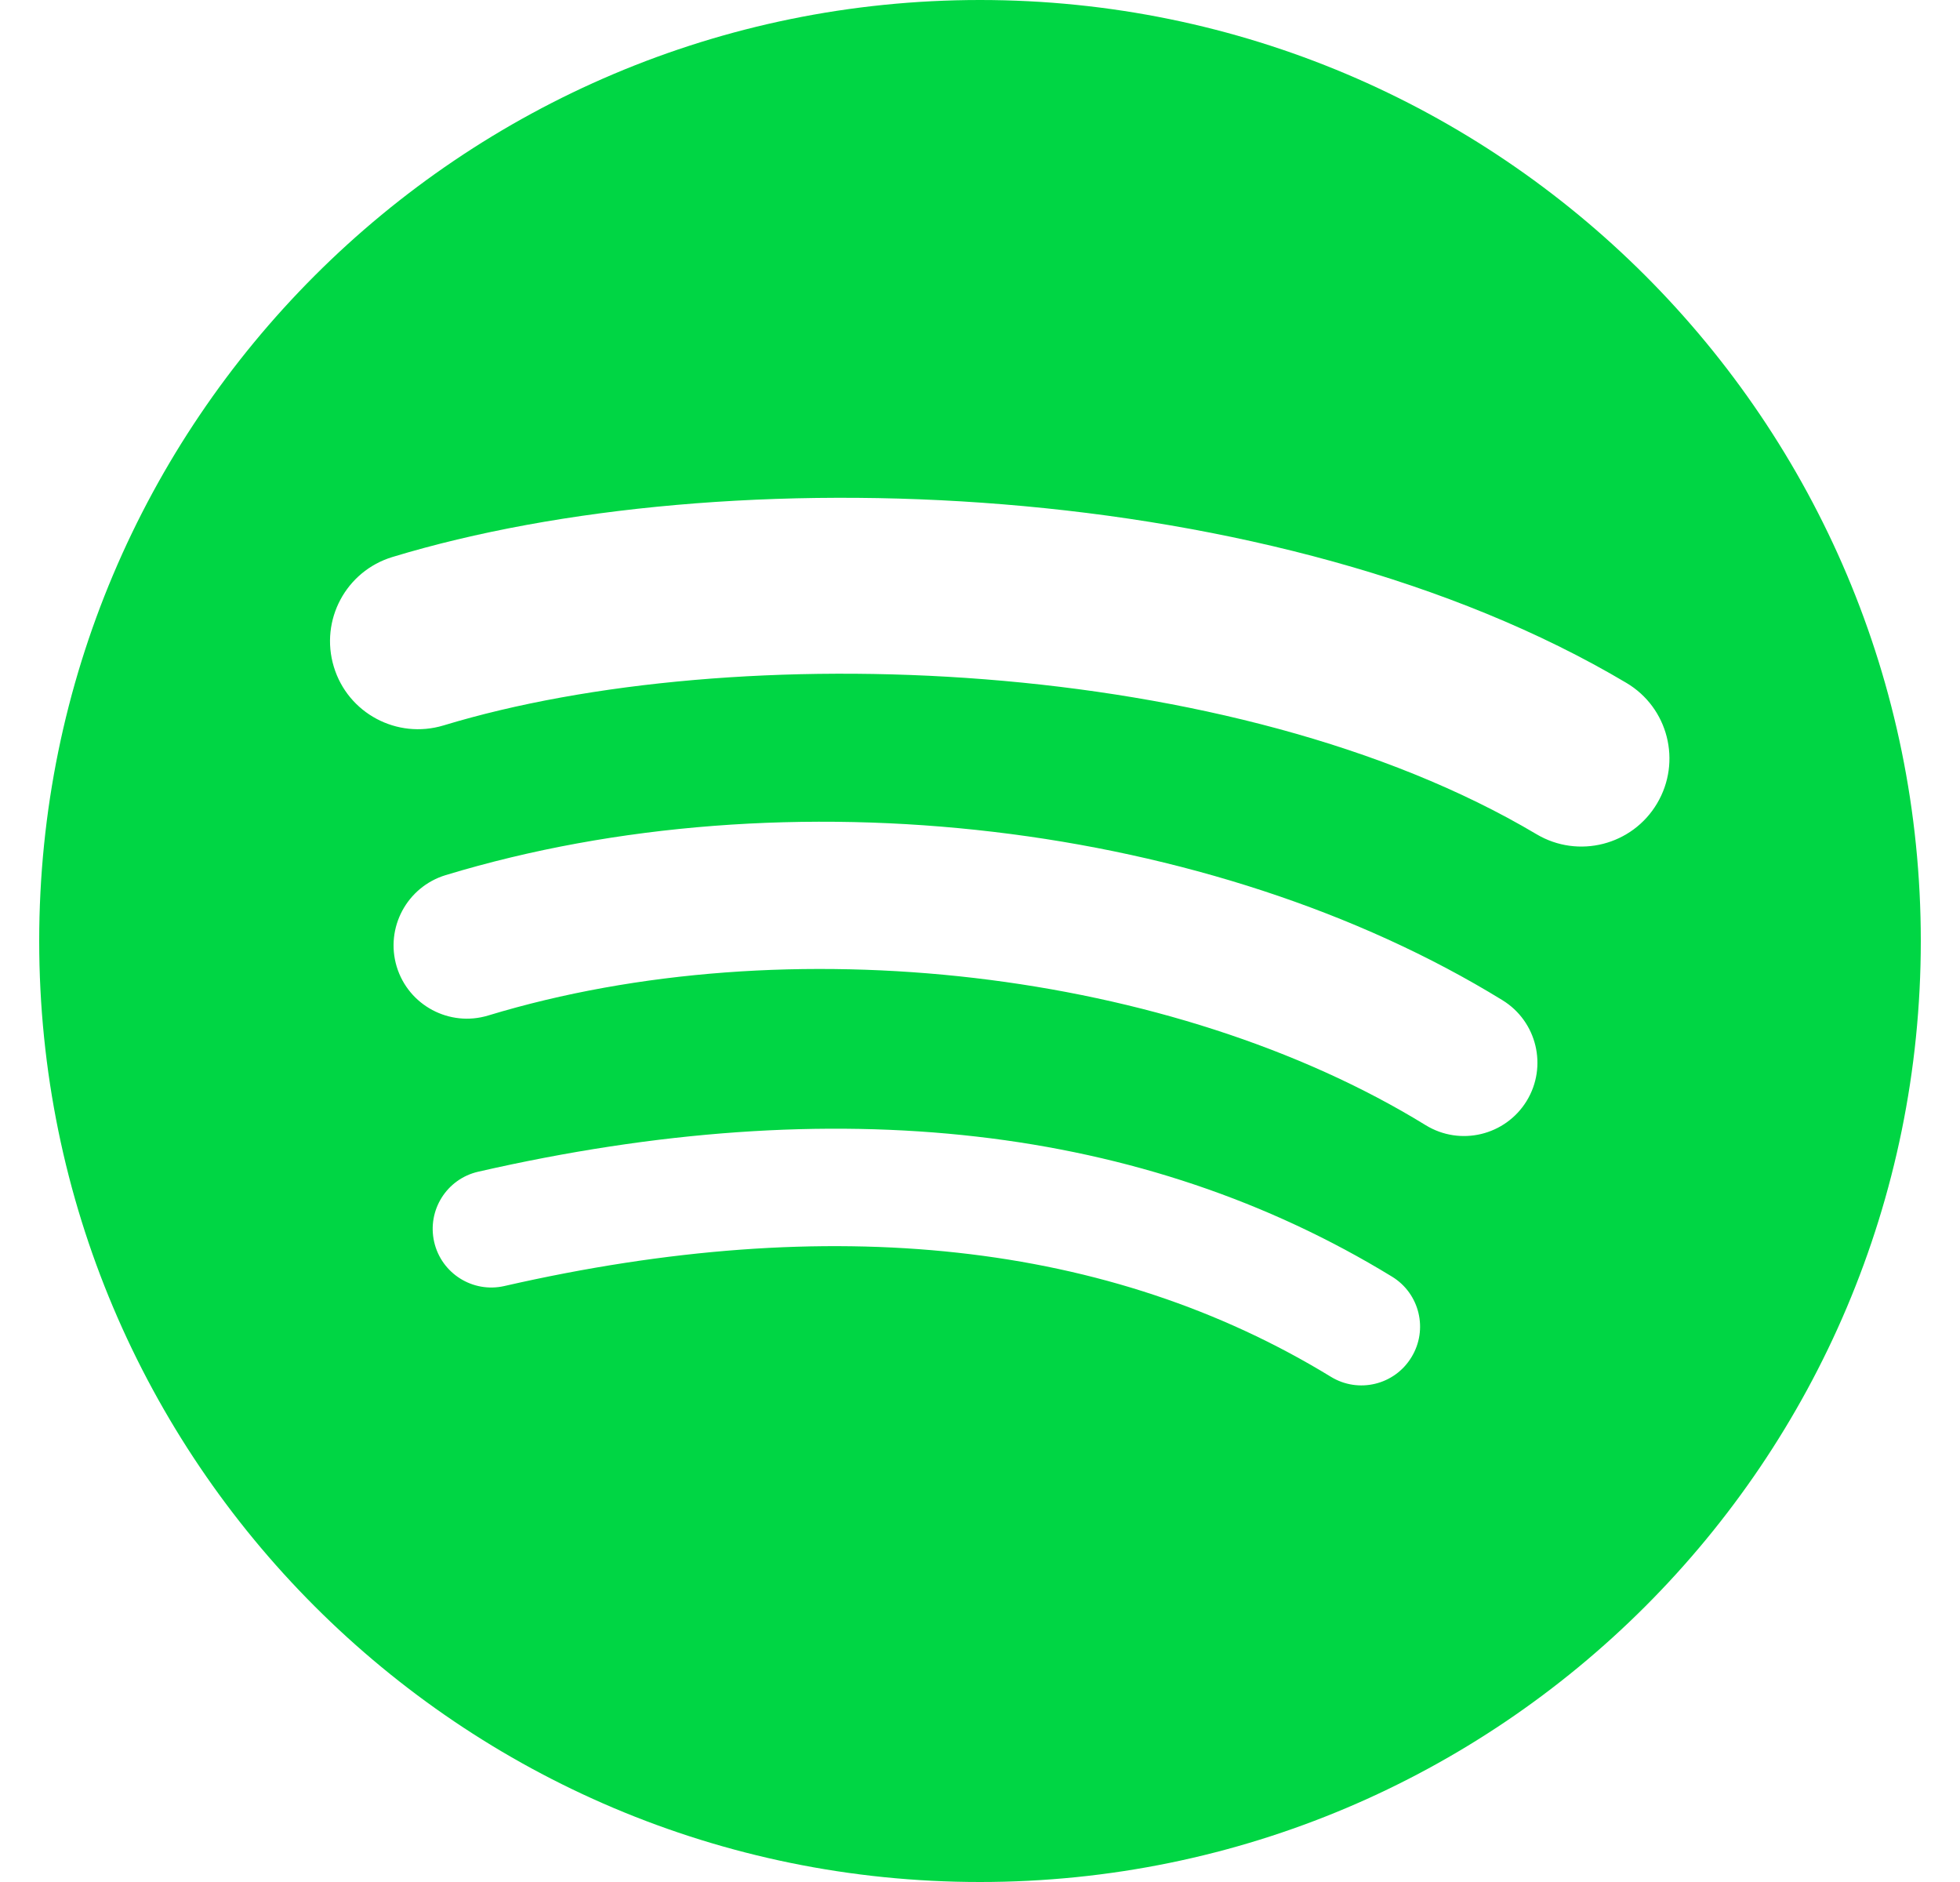 <svg width="25" height="24" viewBox="0 0 25 24" fill="none" xmlns="http://www.w3.org/2000/svg">
<path fill-rule="evenodd" clip-rule="evenodd" d="M19.598 10.638C20.131 10.955 20.82 10.779 21.136 10.246C21.453 9.713 21.278 9.024 20.744 8.708C16.291 6.064 9.245 5.816 5.006 7.103C4.412 7.283 4.078 7.909 4.258 8.503C4.437 9.096 5.064 9.43 5.657 9.251C9.35 8.13 15.73 8.341 19.598 10.638ZM19.472 14.041C19.742 13.601 19.604 13.025 19.164 12.755C15.46 10.478 10.042 9.838 5.684 11.16C5.19 11.311 4.911 11.832 5.06 12.327C5.21 12.821 5.733 13.1 6.227 12.95C10.043 11.792 14.96 12.366 18.185 14.349C18.625 14.619 19.201 14.481 19.472 14.041ZM18.003 17.308C18.219 16.956 18.108 16.495 17.755 16.28C14.592 14.347 10.671 13.897 6.1 14.942C5.697 15.034 5.446 15.435 5.538 15.838C5.63 16.24 6.031 16.492 6.433 16.4C10.61 15.446 14.157 15.835 16.975 17.557C17.327 17.773 17.788 17.662 18.003 17.308ZM12.5 0C19.128 0 24.5 5.372 24.5 12C24.5 18.628 19.128 24 12.5 24C5.873 24 0.5 18.628 0.5 12C0.5 5.372 5.873 0 12.5 0Z" fill="#00D644"/>
</svg>
